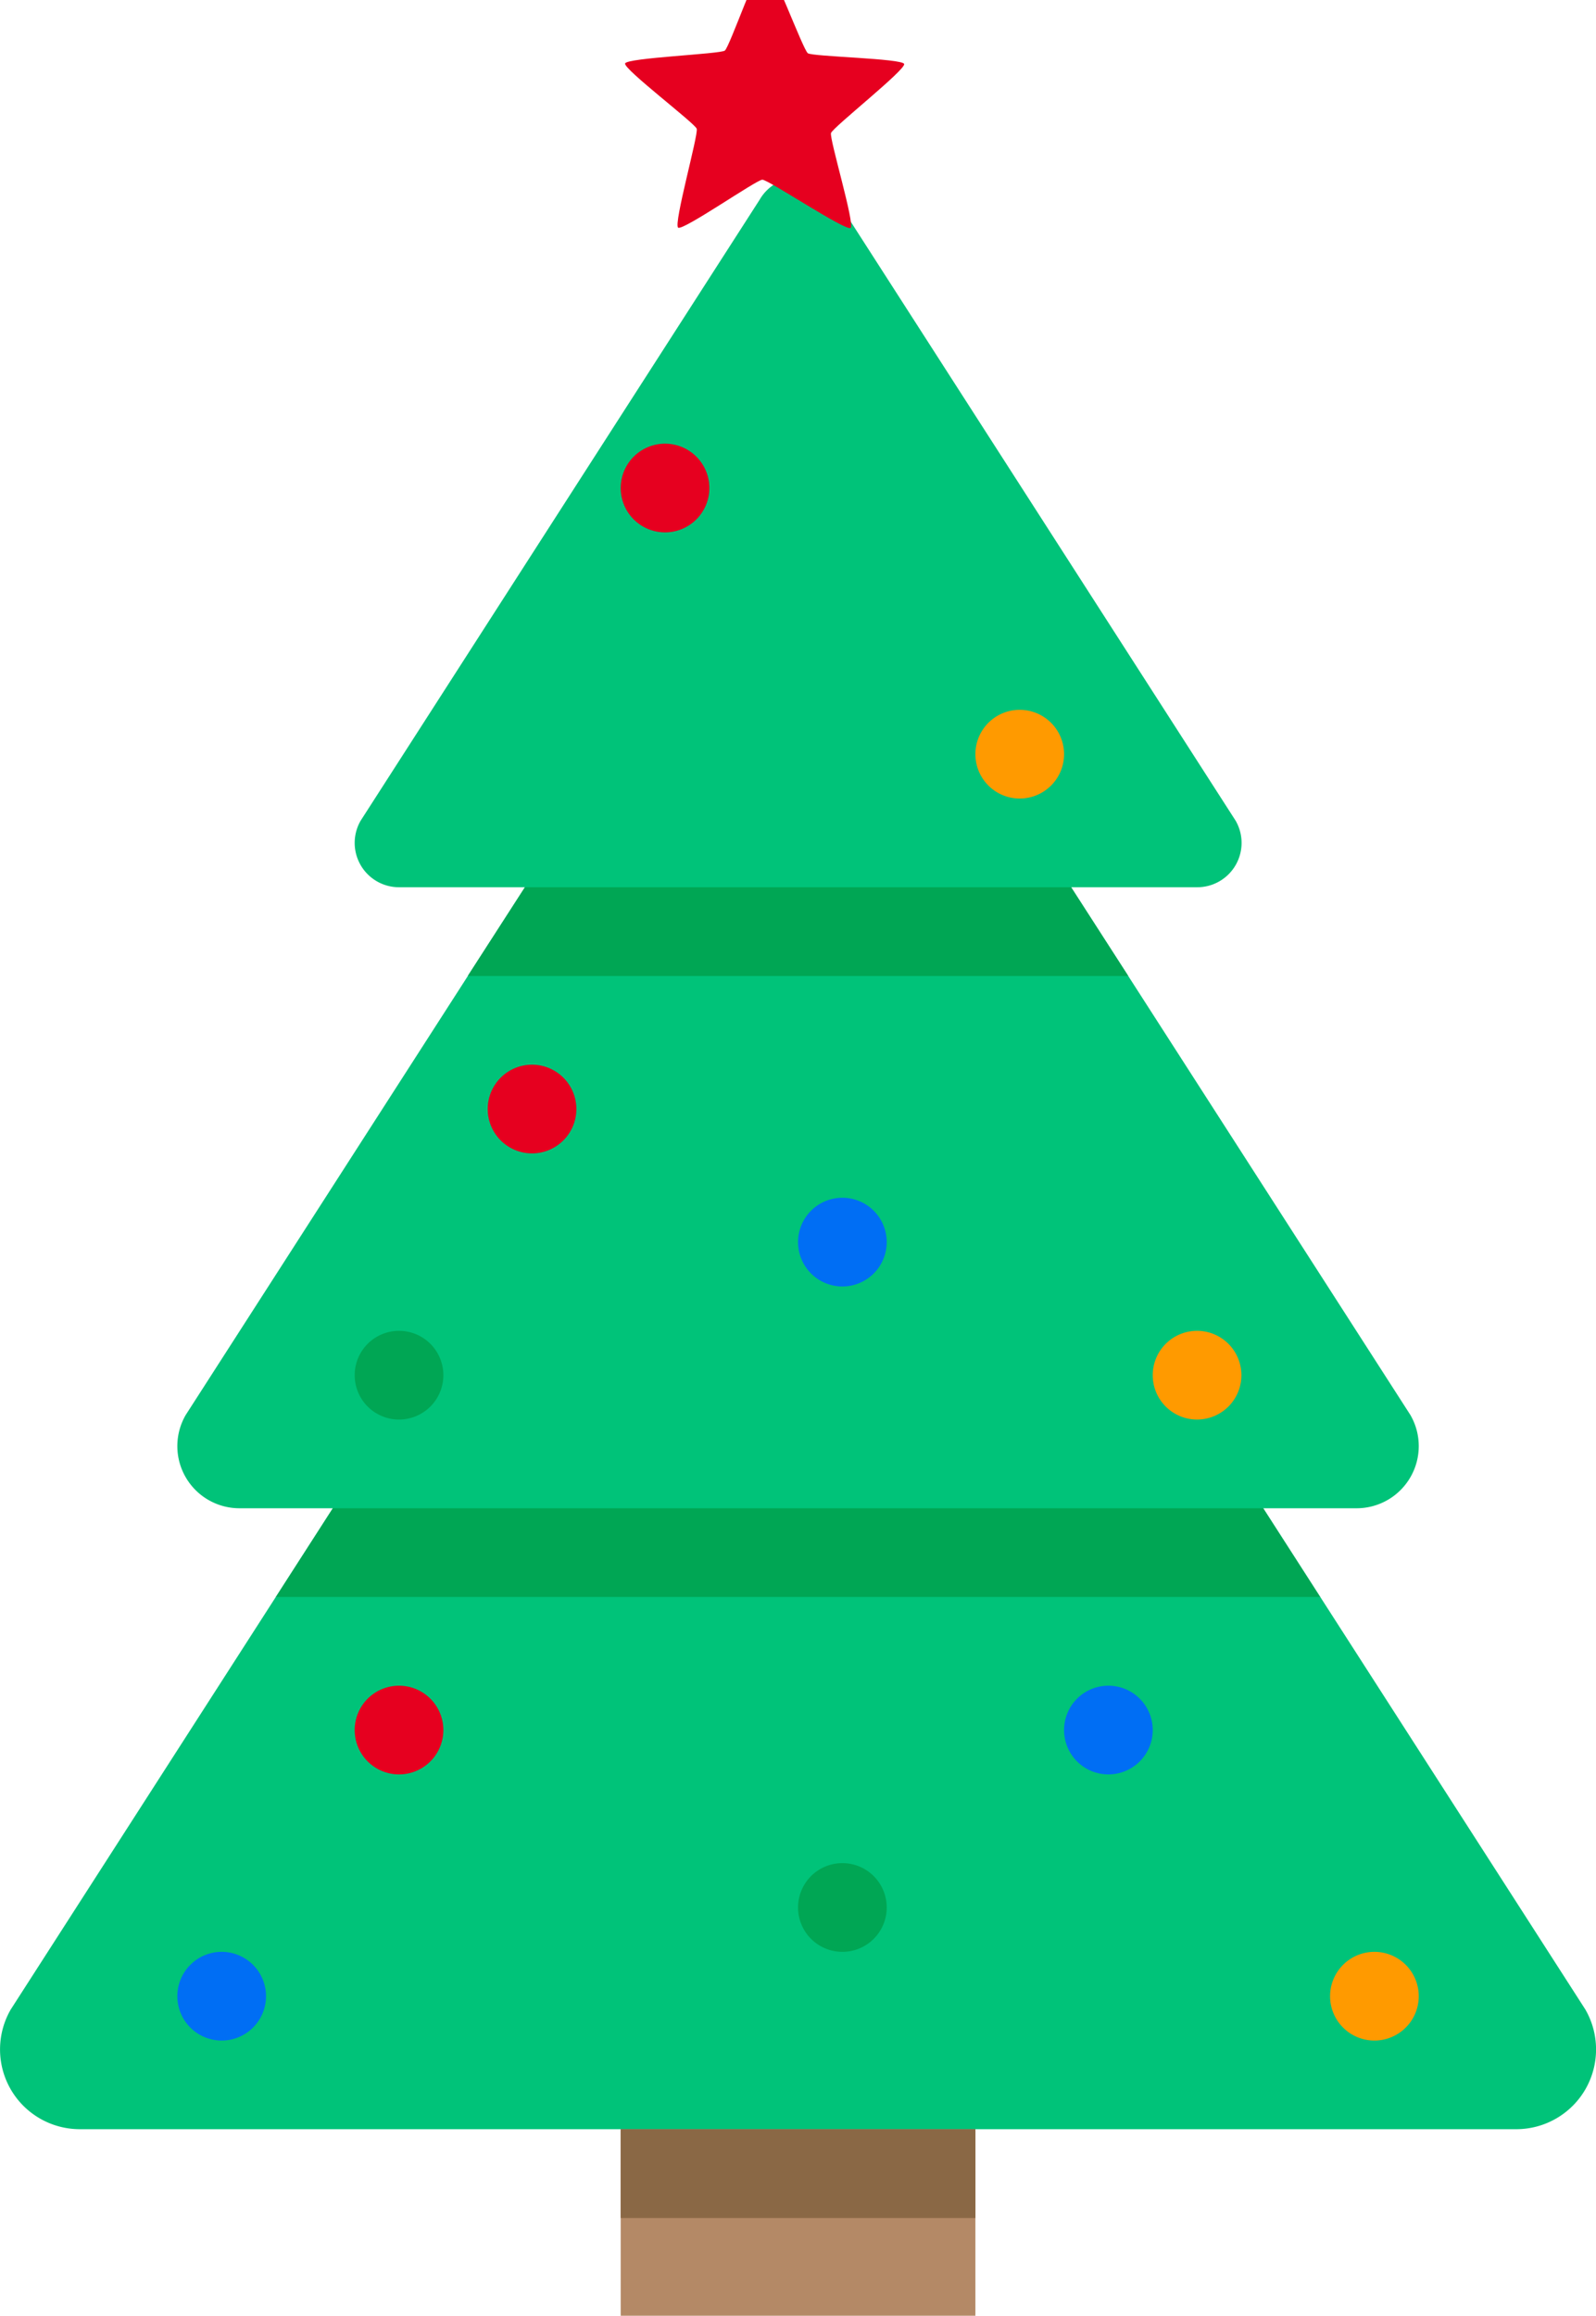 <?xml version="1.0" encoding="UTF-8" standalone="no"?>
<svg
   xmlns:dc="http://purl.org/dc/elements/1.1/"
   xmlns:cc="http://creativecommons.org/ns#"
   xmlns:rdf="http://www.w3.org/1999/02/22-rdf-syntax-ns#"
   xmlns:svg="http://www.w3.org/2000/svg"
   xmlns="http://www.w3.org/2000/svg"
   xmlns:sodipodi="http://sodipodi.sourceforge.net/DTD/sodipodi-0.dtd"
   xmlns:inkscape="http://www.inkscape.org/namespaces/inkscape"
   version="1.1"
   id="svg4244"
   viewBox="0 0 17.999 26.103"
   height="26.103"
   width="17.999"
   sodipodi:docname="17_christmas_tree_xmas_fir_newyear_holiday_star_icon-icons.com_77052.svg"
   inkscape:version="0.92.3 (2405546, 2018-03-11)">
  <sodipodi:namedview
     pagecolor="#ffffff"
     bordercolor="#666666"
     borderopacity="1"
     objecttolerance="10"
     gridtolerance="10"
     guidetolerance="10"
     inkscape:pageopacity="0"
     inkscape:pageshadow="2"
     inkscape:window-width="1366"
     inkscape:window-height="705"
     id="namedview27"
     showgrid="false"
     fit-margin-top="0"
     fit-margin-left="0"
     fit-margin-right="0"
     fit-margin-bottom="0"
     inkscape:zoom="7.375"
     inkscape:cx="-1.7951648"
     inkscape:cy="18.141839"
     inkscape:window-x="-8"
     inkscape:window-y="-8"
     inkscape:window-maximized="1"
     inkscape:current-layer="layer1" />
  <defs
     id="defs4246" />
  <g
     transform="translate(-7,-1020.362)"
     id="layer1">
    <g
       transform="translate(-4.259,-3.033)"
       id="g4783">
      <g
         id="g6849">
        <path
           style="fill:#b48966;fill-opacity:1;stroke:none;stroke-width:1.922;stroke-linecap:round;stroke-linejoin:round;stroke-opacity:1"
           d="m 18.259,1045.396 h 4 v 4.103 h -4 z"
           id="rect4982"
           inkscape:connector-curvature="0" />
        <path
           style="fill:#00c379;fill-opacity:1;stroke:none;stroke-width:3;stroke-linecap:round;stroke-linejoin:round;stroke-opacity:1"
           d="m 20.236,1025.396 a 0.5,0.5 0 0 0 -0.41,0.25 l -4.5,7 a 0.5,0.5 0 0 0 0,0.5 0.5,0.5 0 0 0 0.434,0.25 h 4.5 4.5 a 0.5,0.5 0 0 0 0.434,-0.25 0.5,0.5 0 0 0 0,-0.5 l -4.5,-7 a 0.5,0.5 0 0 0 -0.434,-0.25 0.5,0.5 0 0 0 -0.023,0 z"
           id="rect4860"
           inkscape:connector-curvature="0" />
        <path
           style="fill:#00c379;fill-opacity:1;stroke:none;stroke-width:3;stroke-linecap:round;stroke-linejoin:round;stroke-opacity:1"
           d="m 20.226,1029.196 a 0.7,0.7 0 0 0 -0.572,0.35 l -6.301,9.799 a 0.7,0.7 0 0 0 0,0.701 0.7,0.7 0 0 0 0.605,0.35 h 6.301 6.301 a 0.7,0.7 0 0 0 0.605,-0.35 0.7,0.7 0 0 0 0,-0.701 l -6.301,-9.799 a 0.7,0.7 0 0 0 -0.605,-0.35 0.7,0.7 0 0 0 -0.033,0 z"
           id="path4942"
           inkscape:connector-curvature="0" />
        <path
           style="fill:#00c379;fill-opacity:1;stroke:none;stroke-width:3;stroke-linecap:round;stroke-linejoin:round;stroke-opacity:1"
           d="m 20.259,1032.995 a 0.9,0.9 0 0 0 -0.779,0.451 l -8.1,12.6 a 0.9,0.9 0 0 0 0,0.9 0.9,0.9 0 0 0 0.779,0.449 h 8.1 8.1 a 0.9,0.9 0 0 0 0.779,-0.449 0.9,0.9 0 0 0 0,-0.9 l -8.1,-12.6 a 0.9,0.9 0 0 0 -0.779,-0.451 z"
           id="path4954"
           inkscape:connector-curvature="0" />
        <path
           transform="matrix(0.368,-0.038,0.038,0.368,-25.298,637.519)"
           style="fill:#e6001f;fill-opacity:1;stroke:none;stroke-width:1;stroke-linecap:round;stroke-linejoin:round;stroke-opacity:1"
           d="m 16.236,1057.235 c -0.162,0.087 -2.342,-1.72 -2.525,-1.739 -0.176,-0.018 -2.576,1.312 -2.704,1.189 -0.133,-0.127 0.912,-2.758 0.873,-2.938 -0.037,-0.173 -2.043,-2.045 -1.967,-2.204 0.08,-0.166 2.905,0.015 3.064,-0.077 0.153,-0.089 1.313,-2.575 1.489,-2.551 0.182,0.025 0.884,2.768 1.02,2.891 0.132,0.119 2.855,0.453 2.887,0.627 0.033,0.181 -2.359,1.696 -2.434,1.864 -0.072,0.162 0.451,2.855 0.295,2.939 z"
           id="path5048"
           inkscape:connector-curvature="0" />
        <path
           style="fill:#e6001f;fill-opacity:1;stroke:none;stroke-width:3;stroke-linecap:round;stroke-linejoin:round;stroke-opacity:1"
           d="m 19.259,1028.896 a 0.5,0.5 0 0 1 -0.5,0.5 0.5,0.5 0 0 1 -0.5,-0.5 0.5,0.5 0 0 1 0.5,-0.5 0.5,0.5 0 0 1 0.5,0.5 z"
           id="path5050"
           inkscape:connector-curvature="0" />
        <path
           style="fill:#ff9a00;fill-opacity:1;stroke:none;stroke-width:3;stroke-linecap:round;stroke-linejoin:round;stroke-opacity:1"
           d="m 23.259,1031.896 a 0.5,0.5 0 0 1 -0.5,0.5 0.5,0.5 0 0 1 -0.5,-0.5 0.5,0.5 0 0 1 0.5,-0.5 0.5,0.5 0 0 1 0.5,0.5 z"
           id="circle5052"
           inkscape:connector-curvature="0" />
        <path
           style="fill:#e6001f;fill-opacity:1;stroke:none;stroke-width:3;stroke-linecap:round;stroke-linejoin:round;stroke-opacity:1"
           d="m 17.759,1035.896 a 0.5,0.5 0 0 1 -0.5,0.5 0.5,0.5 0 0 1 -0.5,-0.5 0.5,0.5 0 0 1 0.5,-0.5 0.5,0.5 0 0 1 0.5,0.5 z"
           id="circle5054"
           inkscape:connector-curvature="0" />
        <path
           style="fill:#ff9a00;fill-opacity:1;stroke:none;stroke-width:3;stroke-linecap:round;stroke-linejoin:round;stroke-opacity:1"
           d="m 25.259,1038.896 a 0.5,0.5 0 0 1 -0.5,0.5 0.5,0.5 0 0 1 -0.5,-0.5 0.5,0.5 0 0 1 0.5,-0.5 0.5,0.5 0 0 1 0.5,0.5 z"
           id="circle5056"
           inkscape:connector-curvature="0" />
        <path
           style="fill:#006ef4;fill-opacity:1;stroke:none;stroke-width:3;stroke-linecap:round;stroke-linejoin:round;stroke-opacity:1"
           d="m 21.259,1037.396 a 0.5,0.5 0 0 1 -0.5,0.5 0.5,0.5 0 0 1 -0.5,-0.5 0.5,0.5 0 0 1 0.5,-0.5 0.5,0.5 0 0 1 0.5,0.5 z"
           id="circle5058"
           inkscape:connector-curvature="0" />
        <path
           style="fill:#00a654;fill-opacity:1;stroke:none;stroke-width:3;stroke-linecap:round;stroke-linejoin:round;stroke-opacity:1"
           d="m 16.259,1038.896 a 0.5,0.5 0 0 1 -0.5,0.5 0.5,0.5 0 0 1 -0.5,-0.5 0.5,0.5 0 0 1 0.5,-0.5 0.5,0.5 0 0 1 0.5,0.5 z"
           id="circle5060"
           inkscape:connector-curvature="0" />
        <path
           style="fill:#006ef4;fill-opacity:1;stroke:none;stroke-width:3;stroke-linecap:round;stroke-linejoin:round;stroke-opacity:1"
           d="m 24.259,1042.896 a 0.5,0.5 0 0 1 -0.5,0.5 0.5,0.5 0 0 1 -0.5,-0.5 0.5,0.5 0 0 1 0.5,-0.5 0.5,0.5 0 0 1 0.5,0.5 z"
           id="circle5062"
           inkscape:connector-curvature="0" />
        <path
           style="fill:#e6001f;fill-opacity:1;stroke:none;stroke-width:3;stroke-linecap:round;stroke-linejoin:round;stroke-opacity:1"
           d="m 16.259,1042.896 a 0.5,0.5 0 0 1 -0.5,0.5 0.5,0.5 0 0 1 -0.5,-0.5 0.5,0.5 0 0 1 0.5,-0.5 0.5,0.5 0 0 1 0.5,0.5 z"
           id="circle5064"
           inkscape:connector-curvature="0" />
        <path
           style="fill:#00a654;fill-opacity:1;stroke:none;stroke-width:3;stroke-linecap:round;stroke-linejoin:round;stroke-opacity:1"
           d="m 21.259,1044.896 a 0.5,0.5 0 0 1 -0.5,0.5 0.5,0.5 0 0 1 -0.5,-0.5 0.5,0.5 0 0 1 0.5,-0.5 0.5,0.5 0 0 1 0.5,0.5 z"
           id="circle5066"
           inkscape:connector-curvature="0" />
        <path
           style="fill:#ff9a00;fill-opacity:1;stroke:none;stroke-width:3;stroke-linecap:round;stroke-linejoin:round;stroke-opacity:1"
           d="m 27.259,1045.896 a 0.5,0.5 0 0 1 -0.5,0.5 0.5,0.5 0 0 1 -0.5,-0.5 0.5,0.5 0 0 1 0.5,-0.5 0.5,0.5 0 0 1 0.5,0.5 z"
           id="circle5068"
           inkscape:connector-curvature="0" />
        <path
           style="fill:#00a654;fill-opacity:1;stroke:none;stroke-width:3;stroke-linecap:round;stroke-linejoin:round;stroke-opacity:1"
           d="m 17.179,1033.396 -0.645,1 h 7.449 l -0.645,-1 z"
           id="path5140"
           inkscape:connector-curvature="0" />
        <path
           style="fill:#00a654;fill-opacity:1;stroke:none;stroke-width:3;stroke-linecap:round;stroke-linejoin:round;stroke-opacity:1"
           d="m 15.013,1040.396 -0.643,1 h 11.777 l -0.643,-1 z"
           id="path5142"
           inkscape:connector-curvature="0" />
        <path
           style="fill:#006ef4;fill-opacity:1;stroke:none;stroke-width:3;stroke-linecap:round;stroke-linejoin:round;stroke-opacity:1"
           d="m 14.259,1045.896 a 0.5,0.5 0 0 1 -0.5,0.5 0.5,0.5 0 0 1 -0.5,-0.5 0.5,0.5 0 0 1 0.5,-0.5 0.5,0.5 0 0 1 0.5,0.5 z"
           id="circle5150"
           inkscape:connector-curvature="0" />
        <path
           style="fill:#8a6845;fill-opacity:1;stroke:none;stroke-width:3;stroke-linecap:round;stroke-linejoin:round;stroke-opacity:1"
           d="m 18.259,1047.396 h 4 v 1 h -4 z"
           id="rect5152"
           inkscape:connector-curvature="0" />
      </g>
    </g>
  </g>
</svg>
